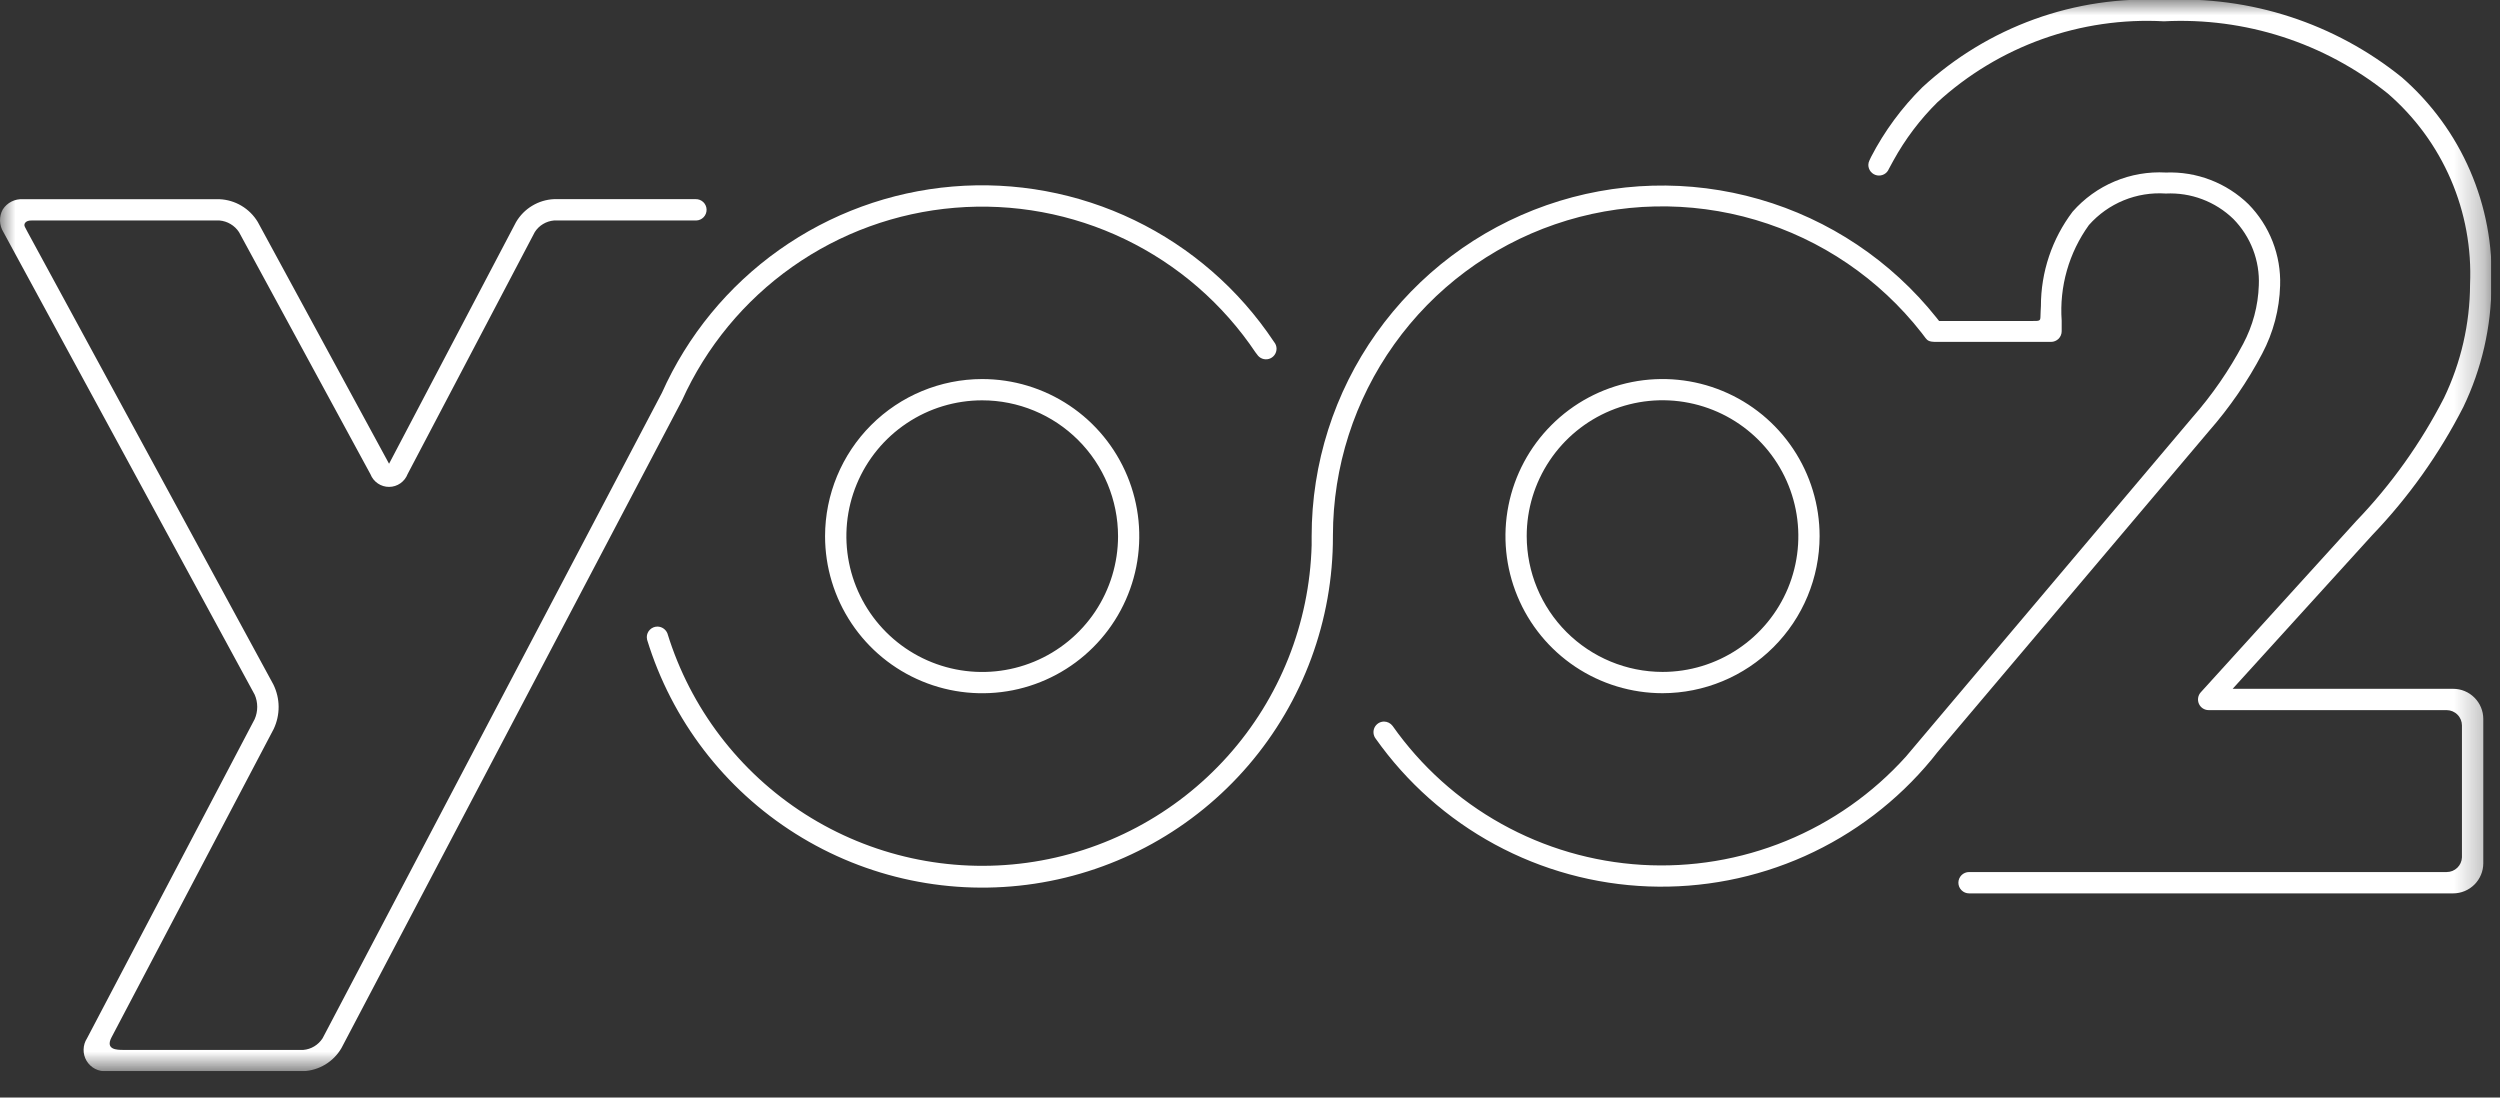 <svg width="82" height="36" viewBox="0 0 82 36" fill="none" xmlns="http://www.w3.org/2000/svg">
<rect x="0" y="0" width="82" height="36" fill="#333333" stroke="none"/>
<g clip-path="url(#clip0_1145_9168)">
<mask id="mask0_1145_9168" style="mask-type:luminance" maskUnits="userSpaceOnUse" x="0" y="0" width="82" height="36">
<path d="M81.714 0H0V35.135H81.714V0Z" fill="white"/>
</mask>
<g mask="url(#mask0_1145_9168)">
<path d="M59.683 17.586C59.683 16.567 59.381 15.57 58.815 14.723C58.249 13.876 57.445 13.215 56.503 12.825C55.562 12.435 54.526 12.333 53.527 12.531C52.527 12.73 51.609 13.22 50.889 13.941C50.168 14.661 49.677 15.579 49.478 16.578C49.279 17.578 49.381 18.614 49.771 19.555C50.16 20.497 50.821 21.302 51.668 21.868C52.515 22.434 53.511 22.736 54.53 22.737C55.896 22.735 57.205 22.192 58.171 21.226C59.137 20.261 59.681 18.951 59.683 17.586ZM50.076 17.586C50.075 16.704 50.337 15.843 50.826 15.11C51.315 14.377 52.011 13.806 52.825 13.468C53.639 13.131 54.535 13.042 55.399 13.214C56.264 13.386 57.057 13.81 57.681 14.433C58.304 15.056 58.728 15.85 58.9 16.714C59.072 17.579 58.984 18.475 58.647 19.289C58.309 20.103 57.738 20.799 57.005 21.288C56.273 21.778 55.411 22.039 54.53 22.039C53.349 22.037 52.218 21.567 51.383 20.733C50.548 19.898 50.078 18.766 50.076 17.586Z" fill="white"/>
<path d="M22.37 13.133C23.163 11.378 24.41 9.866 25.983 8.755C27.556 7.644 29.398 6.974 31.317 6.815C33.236 6.655 35.164 7.011 36.899 7.847C38.634 8.682 40.114 9.967 41.186 11.567L41.23 11.623C41.27 11.687 41.33 11.736 41.401 11.763C41.471 11.79 41.549 11.793 41.621 11.772C41.694 11.751 41.757 11.706 41.802 11.646C41.847 11.585 41.871 11.511 41.871 11.436C41.87 11.357 41.843 11.281 41.793 11.221L41.779 11.201C40.639 9.489 39.06 8.115 37.208 7.221C35.356 6.327 33.298 5.946 31.248 6.118C29.199 6.29 27.233 7.009 25.555 8.198C23.878 9.388 22.55 11.006 21.711 12.884L10.58 34.057C10.511 34.164 10.418 34.254 10.309 34.32C10.2 34.386 10.077 34.426 9.95 34.437H4.042C3.834 34.437 3.447 34.43 3.658 34.025L8.977 23.911C9.085 23.683 9.14 23.433 9.139 23.18C9.137 22.928 9.078 22.679 8.967 22.452L0.9 7.602L0.818 7.445C0.761 7.345 0.842 7.226 1.036 7.232H7.2C7.328 7.243 7.453 7.283 7.563 7.349C7.674 7.415 7.768 7.505 7.839 7.613L12.152 15.557C12.2 15.679 12.285 15.784 12.394 15.858C12.503 15.932 12.632 15.971 12.764 15.97C12.896 15.969 13.024 15.929 13.132 15.853C13.24 15.778 13.323 15.672 13.37 15.549L17.541 7.612C17.61 7.504 17.702 7.414 17.811 7.349C17.92 7.283 18.043 7.243 18.17 7.232H22.834C22.927 7.23 23.015 7.191 23.079 7.124C23.143 7.057 23.178 6.967 23.176 6.874C23.174 6.781 23.135 6.693 23.068 6.629C23.001 6.565 22.911 6.53 22.818 6.532H18.173C17.919 6.543 17.672 6.618 17.454 6.75C17.236 6.881 17.055 7.065 16.926 7.285L12.761 15.211L8.454 7.279C8.322 7.061 8.139 6.879 7.92 6.749C7.702 6.619 7.454 6.545 7.2 6.534H0.753C0.623 6.526 0.493 6.552 0.376 6.612C0.26 6.671 0.161 6.76 0.091 6.87C0.028 6.984 -0.003 7.114 0 7.244C0.004 7.375 0.043 7.502 0.112 7.613L8.354 22.786C8.409 22.912 8.437 23.048 8.437 23.186C8.437 23.323 8.409 23.46 8.354 23.586L2.854 34.057C2.783 34.167 2.744 34.294 2.742 34.425C2.739 34.556 2.774 34.685 2.841 34.797C2.908 34.909 3.006 35.001 3.122 35.06C3.239 35.12 3.37 35.146 3.5 35.135H9.95C10.204 35.123 10.451 35.048 10.669 34.917C10.887 34.785 11.068 34.601 11.197 34.382L22.37 13.133Z" fill="white"/>
<path d="M27.062 17.586C27.062 18.605 27.365 19.601 27.931 20.448C28.497 21.296 29.302 21.956 30.244 22.346C31.185 22.736 32.221 22.838 33.221 22.64C34.22 22.441 35.139 21.95 35.859 21.229C36.58 20.509 37.071 19.59 37.27 18.591C37.468 17.591 37.366 16.555 36.976 15.614C36.586 14.672 35.926 13.867 35.078 13.301C34.231 12.735 33.235 12.433 32.215 12.433C30.849 12.434 29.539 12.977 28.573 13.943C27.607 14.909 27.064 16.219 27.062 17.586ZM36.672 17.586C36.672 18.467 36.41 19.328 35.921 20.061C35.431 20.793 34.736 21.364 33.922 21.701C33.108 22.039 32.212 22.127 31.348 21.955C30.484 21.783 29.69 21.359 29.067 20.736C28.444 20.113 28.019 19.32 27.847 18.455C27.675 17.591 27.763 16.695 28.1 15.882C28.437 15.067 29.008 14.372 29.741 13.882C30.473 13.392 31.334 13.131 32.215 13.131C33.397 13.131 34.53 13.601 35.365 14.436C36.201 15.271 36.67 16.404 36.672 17.586Z" fill="white"/>
<path d="M80.464 22.593H73.231L77.803 17.559C79.002 16.309 80.011 14.89 80.798 13.348C81.401 12.093 81.716 10.719 81.72 9.327C81.767 8.048 81.528 6.774 81.019 5.599C80.511 4.424 79.746 3.378 78.781 2.537C76.58 0.761 73.802 -0.142 70.977 -0.001C69.533 -0.076 68.088 0.139 66.728 0.63C65.368 1.122 64.12 1.88 63.056 2.86C62.379 3.529 61.81 4.3 61.372 5.146L61.319 5.258C61.295 5.305 61.282 5.357 61.281 5.41C61.282 5.491 61.31 5.57 61.362 5.632C61.414 5.694 61.486 5.737 61.566 5.752C61.646 5.767 61.728 5.754 61.8 5.715C61.871 5.676 61.926 5.613 61.956 5.538L62.102 5.269C62.489 4.566 62.974 3.922 63.544 3.358C64.544 2.443 65.716 1.736 66.993 1.279C68.269 0.823 69.624 0.625 70.977 0.699C73.632 0.562 76.244 1.404 78.318 3.066C79.212 3.838 79.919 4.803 80.387 5.888C80.855 6.973 81.07 8.15 81.018 9.33C81.013 10.619 80.721 11.891 80.163 13.053C79.405 14.532 78.435 15.892 77.284 17.091L72.184 22.709C72.139 22.759 72.109 22.821 72.099 22.887C72.088 22.954 72.097 23.022 72.124 23.084C72.151 23.146 72.196 23.198 72.252 23.235C72.309 23.272 72.375 23.292 72.442 23.292H80.252C80.385 23.293 80.513 23.347 80.606 23.442C80.7 23.536 80.752 23.664 80.752 23.797V28.12C80.748 28.25 80.693 28.372 80.6 28.462C80.507 28.553 80.382 28.603 80.252 28.603H64.585C64.492 28.603 64.403 28.64 64.338 28.705C64.272 28.771 64.235 28.86 64.235 28.953C64.235 29.046 64.272 29.135 64.338 29.2C64.403 29.266 64.492 29.303 64.585 29.303H80.463C80.725 29.303 80.977 29.198 81.162 29.013C81.348 28.827 81.452 28.576 81.452 28.314V23.582C81.452 23.32 81.348 23.068 81.162 22.883C80.977 22.697 80.727 22.593 80.464 22.593Z" fill="white"/>
<path d="M72.446 14.149C73.129 13.371 73.719 12.514 74.201 11.597C74.565 10.909 74.766 10.145 74.788 9.366C74.805 8.874 74.721 8.384 74.543 7.925C74.364 7.466 74.094 7.048 73.749 6.697C73.391 6.35 72.967 6.078 72.501 5.9C72.035 5.721 71.538 5.64 71.04 5.659C70.466 5.627 69.893 5.726 69.364 5.948C68.834 6.17 68.362 6.51 67.983 6.941C67.307 7.833 66.941 8.922 66.942 10.041L66.933 10.209L66.926 10.409C66.92 10.52 66.892 10.531 66.668 10.528H63.602L63.515 10.418C62.028 8.553 59.999 7.196 57.707 6.536C55.415 5.875 52.975 5.943 50.724 6.731C48.472 7.519 46.522 8.987 45.142 10.932C43.762 12.878 43.021 15.204 43.022 17.589V17.881C42.953 20.443 41.977 22.897 40.266 24.805C38.556 26.713 36.223 27.951 33.685 28.299C31.146 28.647 28.566 28.081 26.406 26.703C24.246 25.324 22.645 23.223 21.891 20.774C21.864 20.709 21.819 20.653 21.76 20.613C21.702 20.573 21.633 20.552 21.562 20.552C21.47 20.552 21.382 20.589 21.317 20.654C21.251 20.719 21.215 20.807 21.215 20.899C21.216 20.928 21.22 20.956 21.225 20.984C22.033 23.62 23.761 25.878 26.095 27.347C28.429 28.816 31.212 29.397 33.938 28.985C36.665 28.573 39.152 27.195 40.948 25.102C42.743 23.009 43.727 20.341 43.72 17.584V17.559C43.722 15.312 44.425 13.122 45.731 11.293C47.036 9.464 48.88 8.088 51.005 7.357C53.13 6.626 55.43 6.575 57.584 7.213C59.739 7.851 61.641 9.144 63.026 10.914L63.158 11.088C63.224 11.169 63.269 11.214 63.506 11.214H67.274C67.366 11.214 67.455 11.177 67.521 11.112C67.586 11.046 67.623 10.958 67.623 10.865V10.518C67.544 9.401 67.861 8.291 68.516 7.382C68.829 7.028 69.219 6.751 69.657 6.571C70.094 6.392 70.567 6.316 71.039 6.348C71.445 6.328 71.852 6.391 72.233 6.535C72.614 6.678 72.962 6.899 73.254 7.182C73.535 7.468 73.754 7.809 73.898 8.183C74.042 8.558 74.107 8.958 74.089 9.358C74.067 10.03 73.891 10.687 73.575 11.28C73.117 12.146 72.558 12.956 71.911 13.691L62.511 24.82C61.426 26.023 60.085 26.967 58.586 27.581C57.087 28.195 55.468 28.464 53.852 28.367C52.234 28.27 50.66 27.81 49.245 27.021C47.83 26.233 46.611 25.135 45.678 23.811C45.645 23.767 45.603 23.731 45.554 23.706C45.505 23.681 45.451 23.668 45.396 23.667C45.331 23.668 45.268 23.686 45.213 23.72C45.158 23.755 45.114 23.804 45.085 23.862C45.057 23.92 45.045 23.985 45.052 24.05C45.058 24.114 45.082 24.176 45.122 24.227C46.141 25.668 47.478 26.855 49.029 27.696C50.581 28.537 52.306 29.009 54.069 29.075C55.833 29.141 57.588 28.8 59.199 28.079C60.809 27.357 62.232 26.274 63.356 24.913L63.549 24.671L72.446 14.149Z" fill="white"/>
</g>
</g>
<defs>
<clipPath id="clip0_1145_9168">
<rect width="81.714" height="35.135" fill="white"/>
</clipPath>
</defs>
</svg>
